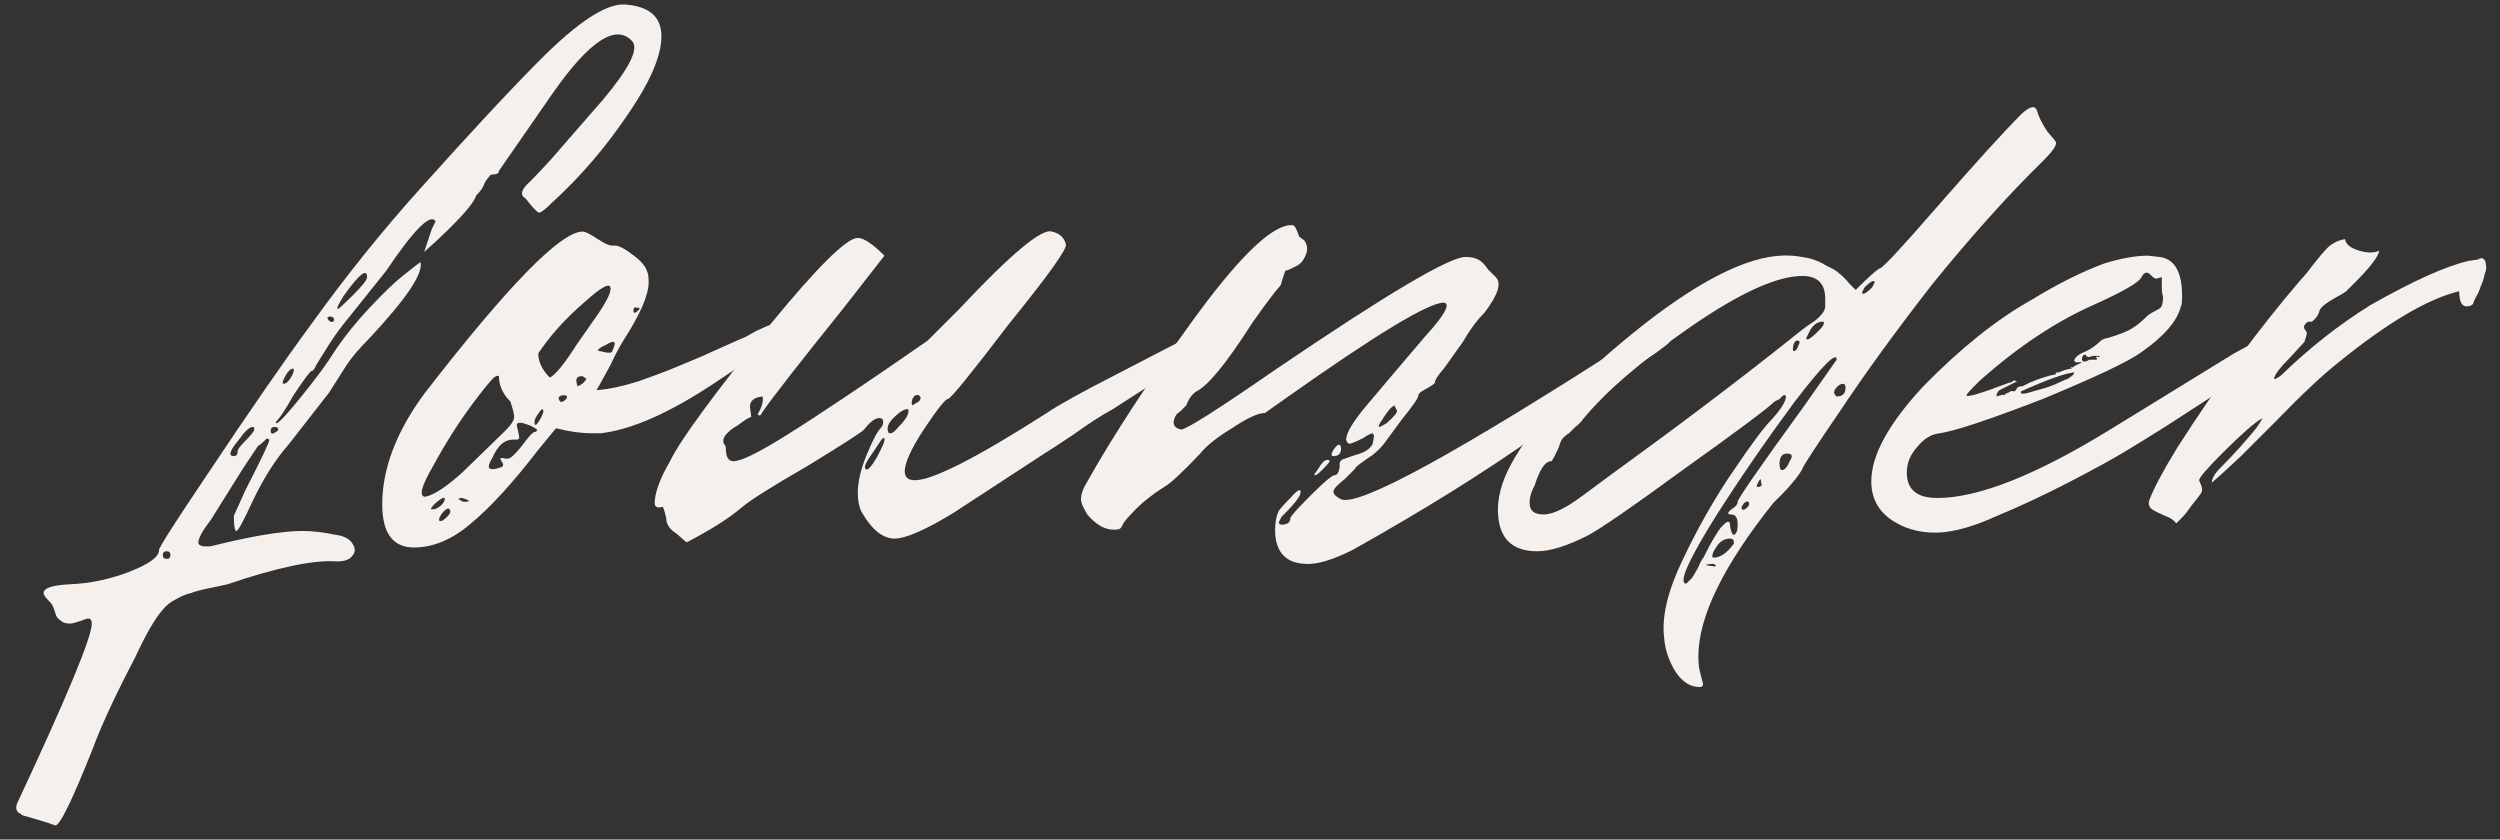<?xml version="1.0" encoding="UTF-8"?> <svg xmlns="http://www.w3.org/2000/svg" width="134" height="45" viewBox="0 0 134 45" fill="none"><rect x="0" y="0" width="134" height="45" fill="#333333" stroke="none"/><path d="M115.22 26.76C115.492 26.08 115.99 25.151 116.716 23.972C118.892 20.572 121.113 17.558 123.38 14.928C123.516 14.792 123.72 14.543 123.992 14.18C124.309 13.772 124.581 13.455 124.808 13.228C125.08 13.002 125.374 12.866 125.692 12.82C125.737 13.092 125.986 13.296 126.44 13.432C126.893 13.568 127.256 13.568 127.528 13.432C127.482 13.75 127.052 14.316 126.236 15.132L125.76 15.608C125.714 15.654 125.488 15.79 125.08 16.016C124.672 16.243 124.422 16.447 124.332 16.628C124.286 16.855 124.15 17.059 123.924 17.24H123.72C123.629 17.286 123.561 17.354 123.516 17.444C123.47 17.535 123.493 17.626 123.584 17.716L123.652 17.852C123.652 17.898 123.606 18.056 123.516 18.328C123.47 18.374 123.198 18.668 122.7 19.212C122.201 19.711 121.929 20.074 121.884 20.3C121.929 20.346 122.065 20.278 122.292 20.096C123.788 18.646 125.374 17.399 127.052 16.356C129.364 15.042 131.132 14.248 132.356 13.976L132.832 13.908C132.877 13.863 132.945 13.84 133.036 13.84C133.172 13.886 133.24 13.999 133.24 14.18C133.285 14.316 133.262 14.498 133.172 14.724C133.126 14.951 133.058 15.155 132.968 15.336C132.922 15.518 132.832 15.722 132.696 15.948C132.605 16.13 132.56 16.243 132.56 16.288C132.469 16.379 132.356 16.424 132.22 16.424C131.948 16.424 131.812 16.152 131.812 15.608C130.134 16.016 127.981 17.286 125.352 19.416C124.49 20.096 123.357 21.162 121.952 22.612L120.116 24.448L119.164 25.332L118.552 25.876C118.552 25.65 118.71 25.378 119.028 25.06C119.708 24.38 120.342 23.678 120.932 22.952C121.068 22.771 121.181 22.59 121.272 22.408C120.864 22.635 120.161 23.247 119.164 24.244C118.302 25.106 117.872 25.604 117.872 25.74L118.008 26.08C118.053 26.262 118.03 26.398 117.94 26.488C117.849 26.624 117.69 26.828 117.464 27.1C117.282 27.372 117.101 27.599 116.92 27.78L116.648 28.052C116.512 27.871 116.308 27.735 116.036 27.644C115.718 27.508 115.492 27.395 115.356 27.304C115.174 27.168 115.129 26.987 115.22 26.76Z" fill="#F5F0EC"></path><path d="M100.301 25.808C100.301 24.403 101.23 22.703 103.089 20.708C105.083 18.668 107.01 17.127 108.869 16.084C110.274 15.223 111.589 14.565 112.813 14.112C113.719 13.84 114.49 13.704 115.125 13.704L115.737 13.772C116.553 13.863 116.961 14.565 116.961 15.88C116.961 16.197 116.938 16.379 116.893 16.424C116.711 17.195 116.009 18.011 114.785 18.872C114.105 19.371 112.337 20.209 109.481 21.388C106.67 22.476 104.834 23.088 103.973 23.224C103.519 23.269 103.111 23.519 102.749 23.972C102.386 24.38 102.205 24.833 102.205 25.332C102.205 26.239 102.749 26.692 103.837 26.692C106.058 26.692 109.186 25.445 113.221 22.952L119.749 18.94L121.381 18.056C121.426 18.056 121.539 17.988 121.721 17.852C121.947 17.716 122.151 17.603 122.333 17.512C122.559 17.421 122.763 17.376 122.945 17.376C123.171 17.376 123.285 17.489 123.285 17.716C123.285 18.079 122.763 18.577 121.721 19.212L117.505 21.932L116.145 22.816C115.283 23.36 114.513 23.836 113.833 24.244C113.153 24.652 112.155 25.196 110.841 25.876C109.526 26.556 108.211 27.168 106.897 27.712C105.899 28.165 104.993 28.437 104.177 28.528C103.134 28.619 102.227 28.415 101.457 27.916C100.686 27.417 100.301 26.715 100.301 25.808ZM107.441 21.184C107.441 21.139 107.509 21.093 107.645 21.048C107.781 20.957 107.871 20.935 107.917 20.98C107.962 20.98 108.007 20.957 108.053 20.912C108.098 20.776 108.189 20.708 108.325 20.708H108.393L108.801 20.504C108.937 20.459 109.05 20.413 109.141 20.368C109.775 20.141 110.115 20.051 110.161 20.096C110.161 20.051 110.183 20.005 110.229 19.96H110.365C110.455 19.915 110.569 19.869 110.705 19.824C110.886 19.779 110.999 19.756 111.045 19.756L110.977 19.688H111.113C111.158 19.643 111.226 19.597 111.317 19.552C111.453 19.507 111.543 19.461 111.589 19.416H111.249L111.181 19.348C111.181 19.167 111.407 18.985 111.861 18.804C111.951 18.759 112.065 18.691 112.201 18.6C112.382 18.464 112.518 18.351 112.609 18.26C112.745 18.169 112.858 18.124 112.949 18.124C113.583 17.943 114.037 17.761 114.309 17.58C114.535 17.444 114.785 17.24 115.057 16.968C115.147 16.877 115.283 16.787 115.465 16.696C115.646 16.605 115.759 16.537 115.805 16.492C115.895 16.401 115.941 16.197 115.941 15.88C115.895 15.789 115.873 15.631 115.873 15.404C115.873 15.132 115.873 14.951 115.873 14.86L115.601 14.928H115.533C115.487 14.928 115.397 14.86 115.261 14.724C115.079 14.543 114.921 14.588 114.785 14.86C114.649 15.132 113.833 15.608 112.337 16.288C110.251 17.195 108.166 18.577 106.081 20.436C105.627 20.889 105.401 21.139 105.401 21.184C105.401 21.32 106.171 21.093 107.713 20.504H107.781L107.985 20.368C107.985 20.413 108.03 20.436 108.121 20.436L107.441 20.776L107.169 20.912C107.033 21.048 106.987 21.161 107.033 21.252C107.259 21.161 107.395 21.139 107.441 21.184ZM112.405 19.212C112.359 19.167 112.337 19.144 112.337 19.144C112.382 19.099 112.427 19.099 112.473 19.144C112.518 19.144 112.541 19.121 112.541 19.076C112.495 19.076 112.427 19.076 112.337 19.076C112.291 19.076 112.269 19.076 112.269 19.076H112.201C112.201 19.076 112.11 19.099 111.929 19.144C111.838 19.099 111.793 19.053 111.793 19.008C111.657 19.008 111.589 19.099 111.589 19.28C111.634 19.416 111.77 19.416 111.997 19.28C112.087 19.28 112.201 19.28 112.337 19.28C112.382 19.28 112.405 19.257 112.405 19.212ZM111.181 19.96C110.682 20.005 109.73 20.345 108.325 20.98C108.279 21.116 108.415 21.139 108.733 21.048L109.685 20.776C109.957 20.685 110.183 20.595 110.365 20.504C110.546 20.413 110.705 20.345 110.841 20.3C110.977 20.209 111.067 20.141 111.113 20.096C111.158 20.051 111.181 20.005 111.181 19.96Z" fill="#F5F0EC"></path><path d="M89.196 34.172C89.06 33.039 89.4 31.634 90.216 29.956C91.032 28.234 91.939 26.647 92.936 25.196C93.888 23.791 94.546 22.907 94.908 22.544C95.452 21.955 95.724 21.524 95.724 21.252C95.724 21.207 95.702 21.184 95.656 21.184H95.588C95.543 21.23 95.475 21.298 95.384 21.388C95.294 21.434 95.203 21.479 95.112 21.524C94.75 21.887 93.14 23.088 90.284 25.128C87.428 27.214 85.683 28.415 85.048 28.732C83.96 29.276 83.076 29.548 82.396 29.548C80.991 29.548 80.288 28.8 80.288 27.304C80.288 26.443 80.606 25.491 81.24 24.448C82.464 22.408 84.731 20.074 88.04 17.444C91.395 14.815 94.047 13.568 95.996 13.704C96.178 13.704 96.495 13.75 96.948 13.84C97.311 13.931 97.628 14.067 97.9 14.248C98.218 14.384 98.444 14.52 98.58 14.656C98.716 14.747 98.898 14.928 99.124 15.2L99.464 15.54C100.144 14.86 100.575 14.475 100.756 14.384C100.892 14.384 101.867 13.342 103.68 11.256C105.856 8.763 107.42 7.04 108.372 6.088C108.826 5.68 109.098 5.635 109.188 5.952C109.279 6.27 109.46 6.632 109.732 7.04C110.05 7.403 110.208 7.607 110.208 7.652C110.208 7.834 109.982 8.151 109.528 8.604C107.67 10.418 105.675 12.639 103.544 15.268C101.64 17.716 100.008 19.96 98.648 22C97.288 23.995 96.608 25.038 96.608 25.128C96.518 25.31 96.359 25.536 96.132 25.808C95.951 26.035 95.724 26.284 95.452 26.556C95.226 26.783 95.09 26.919 95.044 26.964C92.37 30.319 91.032 33.062 91.032 35.192C91.032 35.464 91.055 35.714 91.1 35.94C91.146 36.122 91.191 36.303 91.236 36.484C91.327 36.711 91.282 36.824 91.1 36.824C90.602 36.824 90.171 36.552 89.808 36.008C89.446 35.419 89.242 34.807 89.196 34.172ZM84.844 26.556L86.408 25.4C89.854 22.907 93.004 20.527 95.86 18.26C96.586 17.671 97.039 17.331 97.22 17.24C97.628 16.923 97.832 16.651 97.832 16.424C97.832 16.334 97.832 16.198 97.832 16.016C97.832 15.2 97.424 14.792 96.608 14.792C95.248 14.792 93.254 15.699 90.624 17.512C87.995 19.326 86.068 20.98 84.844 22.476C84.754 22.612 84.618 22.748 84.436 22.884C84.3 23.02 84.187 23.134 84.096 23.224C84.006 23.27 83.892 23.36 83.756 23.496C83.666 23.632 83.598 23.791 83.552 23.972C83.326 24.471 83.19 24.72 83.144 24.72C82.827 24.72 82.532 25.151 82.26 26.012C82.079 26.33 81.988 26.647 81.988 26.964C81.988 27.372 82.238 27.576 82.736 27.576C83.235 27.576 83.938 27.236 84.844 26.556ZM99.94 15.404L99.804 15.676C99.804 15.722 99.827 15.744 99.872 15.744C99.963 15.744 100.122 15.631 100.348 15.404L100.484 15.132C100.484 15.087 100.462 15.064 100.416 15.064C100.326 15.064 100.167 15.178 99.94 15.404ZM97.016 17.716L96.812 18.124C96.812 18.17 96.835 18.192 96.88 18.192C96.971 18.192 97.175 18.034 97.492 17.716C97.674 17.535 97.764 17.399 97.764 17.308C97.764 17.263 97.742 17.24 97.696 17.24C97.424 17.24 97.198 17.399 97.016 17.716ZM96.472 18.328C96.336 18.192 96.223 18.238 96.132 18.464C96.087 18.691 96.087 18.804 96.132 18.804C96.178 18.85 96.246 18.804 96.336 18.668L96.472 18.328ZM91.304 29.888C91.712 29.072 92.03 28.528 92.256 28.256C92.302 28.211 92.347 28.166 92.392 28.12C92.619 27.894 92.732 27.916 92.732 28.188C92.778 28.506 92.846 28.664 92.936 28.664C93.072 28.619 93.14 28.438 93.14 28.12C93.14 27.758 93.027 27.576 92.8 27.576C92.574 27.576 92.574 27.486 92.8 27.304C93.027 27.168 93.14 27.032 93.14 26.896C93.095 26.806 94.274 25.106 96.676 21.796L98.444 19.28C98.444 18.827 97.696 19.575 96.2 21.524C94.659 23.61 93.254 25.65 91.984 27.644C90.624 29.82 90.058 31.022 90.284 31.248C90.33 31.294 90.375 31.294 90.42 31.248C90.511 31.158 90.602 31.067 90.692 30.976C90.783 30.84 90.851 30.727 90.896 30.636C90.987 30.5 91.055 30.364 91.1 30.228C91.191 30.047 91.259 29.934 91.304 29.888ZM98.376 21.184L98.444 21.252C98.762 21.252 98.92 21.094 98.92 20.776C98.92 20.64 98.875 20.572 98.784 20.572C98.648 20.572 98.512 20.663 98.376 20.844C98.286 20.98 98.286 21.094 98.376 21.184ZM95.928 24.72C96.11 24.448 96.064 24.312 95.792 24.312C95.52 24.312 95.384 24.494 95.384 24.856C95.384 25.083 95.43 25.196 95.52 25.196C95.656 25.196 95.792 25.038 95.928 24.72ZM94.228 25.876C94.183 25.967 94.16 26.035 94.16 26.08C94.251 26.126 94.342 26.103 94.432 26.012L94.364 25.672C94.319 25.718 94.274 25.786 94.228 25.876ZM93.752 27.032C93.752 26.851 93.662 26.828 93.48 26.964L93.344 27.168C93.344 27.35 93.435 27.372 93.616 27.236C93.707 27.146 93.752 27.078 93.752 27.032ZM91.78 29.82C91.78 29.866 91.803 29.888 91.848 29.888C92.211 29.888 92.574 29.639 92.936 29.14V29.072C92.936 28.936 92.868 28.868 92.732 28.868C92.415 28.868 92.166 29.027 91.984 29.344C91.848 29.526 91.78 29.684 91.78 29.82ZM91.712 30.228C91.576 30.228 91.486 30.251 91.44 30.296L91.916 30.364L91.984 30.296L91.848 30.228C91.803 30.228 91.758 30.228 91.712 30.228Z" fill="#F5F0EC"></path><path d="M70.113 30.228C68.935 30.228 68.345 29.616 68.345 28.392C68.345 27.984 68.413 27.644 68.549 27.372C68.685 27.191 68.889 26.964 69.161 26.692C69.433 26.375 69.615 26.239 69.705 26.284V26.42C69.705 26.602 69.365 27.032 68.685 27.712L68.549 27.984C68.549 28.075 68.595 28.12 68.685 28.12C69.003 28.12 69.161 28.007 69.161 27.78C69.161 27.69 69.524 27.282 70.249 26.556C70.975 25.831 71.405 25.468 71.541 25.468C71.677 25.468 71.768 25.31 71.813 24.992C71.768 24.766 71.859 24.63 72.085 24.584C72.312 24.494 72.584 24.403 72.901 24.312C73.264 24.176 73.491 23.995 73.581 23.768L73.649 23.36L73.581 23.224C73.491 23.224 73.309 23.315 73.037 23.496C72.765 23.632 72.561 23.723 72.425 23.768C72.289 23.814 72.199 23.746 72.153 23.564C72.153 23.202 72.539 22.567 73.309 21.66L74.805 19.892L75.961 18.532C76.188 18.26 76.483 17.92 76.845 17.512C77.525 16.696 77.707 16.266 77.389 16.22C76.573 16.22 73.763 17.92 68.957 21.32L67.801 22.136C67.439 22.136 66.849 22.408 66.033 22.952C65.217 23.451 64.651 23.904 64.333 24.312C63.336 25.355 62.701 25.944 62.429 26.08C61.795 26.488 61.296 26.874 60.933 27.236C60.616 27.554 60.389 27.803 60.253 27.984C60.163 28.166 60.095 28.279 60.049 28.324C60.004 28.37 59.891 28.392 59.709 28.392C59.211 28.392 58.735 28.12 58.281 27.576C58.055 27.214 57.941 26.942 57.941 26.76C57.941 26.488 58.055 26.171 58.281 25.808C59.687 23.315 61.523 20.504 63.789 17.376C66.237 13.976 68.005 12.208 69.093 12.072H69.297C69.388 12.072 69.501 12.276 69.637 12.684L69.909 12.888C70.045 13.07 70.091 13.274 70.045 13.5C70 13.682 69.909 13.863 69.773 14.044C69.637 14.18 69.501 14.271 69.365 14.316C69.275 14.362 69.184 14.407 69.093 14.452L68.889 14.52L68.685 15.132C68.685 15.223 68.64 15.314 68.549 15.404C68.459 15.495 68.277 15.722 68.005 16.084C67.733 16.447 67.439 16.855 67.121 17.308C65.761 19.439 64.764 20.663 64.129 20.98C63.903 21.116 63.721 21.366 63.585 21.728L63.245 22.068C63.064 22.159 62.951 22.34 62.905 22.612C62.905 22.839 63.041 22.975 63.313 23.02C63.585 23.02 65.263 21.955 68.345 19.824C74.284 15.79 77.684 13.772 78.545 13.772C78.817 13.772 79.044 13.818 79.225 13.908C79.407 13.999 79.588 14.18 79.769 14.452C79.996 14.679 80.132 14.815 80.177 14.86C80.495 15.178 80.291 15.812 79.565 16.764C79.157 17.172 78.772 17.694 78.409 18.328L77.389 19.756C77.072 20.119 76.913 20.368 76.913 20.504C76.913 20.55 76.755 20.663 76.437 20.844C76.165 20.98 76.029 21.094 76.029 21.184C76.029 21.32 75.735 21.751 75.145 22.476L74.193 23.768C74.057 23.95 73.853 24.154 73.581 24.38C73.309 24.562 73.083 24.72 72.901 24.856C72.72 24.992 72.629 25.083 72.629 25.128L72.085 25.672C71.677 25.99 71.473 26.216 71.473 26.352C71.473 26.488 71.609 26.624 71.881 26.76C72.833 27.168 78.092 24.29 87.657 18.124C88.564 17.58 89.153 17.331 89.425 17.376C89.561 17.376 89.652 17.444 89.697 17.58C89.788 17.716 89.765 17.898 89.629 18.124C89.539 18.306 89.357 18.487 89.085 18.668C88.859 18.85 88.632 19.008 88.405 19.144C88.224 19.28 87.997 19.416 87.725 19.552L87.317 19.756C86.093 20.572 85.255 21.184 84.801 21.592L82.421 23.292C79.611 25.287 76.301 27.35 72.493 29.48C71.496 29.979 70.703 30.228 70.113 30.228ZM74.873 22L74.737 21.728C74.556 21.819 74.329 22.091 74.057 22.544C73.921 22.726 73.876 22.839 73.921 22.884C73.967 22.884 74.103 22.816 74.329 22.68C74.737 22.318 74.919 22.091 74.873 22ZM71.473 24.108C71.609 23.927 71.7 23.836 71.745 23.836C71.836 23.836 71.881 23.904 71.881 24.04C71.881 24.312 71.745 24.448 71.473 24.448C71.337 24.448 71.337 24.335 71.473 24.108ZM70.657 25.128C70.839 24.811 70.997 24.652 71.133 24.652C71.224 24.652 71.269 24.675 71.269 24.72C71.269 24.766 71.133 24.924 70.861 25.196C70.589 25.468 70.453 25.536 70.453 25.4C70.499 25.355 70.567 25.264 70.657 25.128Z" fill="#F5F0EC"></path><path d="M46.182 27.44C46.046 27.168 45.978 26.828 45.978 26.42C45.978 25.831 46.136 25.151 46.454 24.38C46.771 23.61 47.02 23.134 47.202 22.952C47.292 22.862 47.338 22.748 47.338 22.612C47.338 22.476 47.27 22.408 47.134 22.408C46.907 22.408 46.635 22.612 46.318 23.02C46.272 23.111 45.252 23.768 43.258 24.992C41.444 26.035 40.288 26.76 39.79 27.168C39.11 27.758 38.112 28.392 36.798 29.072L36.254 28.596C35.891 28.37 35.71 28.098 35.71 27.78C35.619 27.372 35.551 27.168 35.506 27.168C35.188 27.259 35.052 27.146 35.098 26.828C35.143 26.284 35.415 25.582 35.914 24.72C36.458 23.587 38.271 21.116 41.354 17.308C43.847 14.271 45.388 12.752 45.978 12.752C46.295 12.752 46.771 13.07 47.406 13.704L45.23 16.492C42.827 19.484 41.376 21.343 40.878 22.068C40.832 22.159 40.787 22.227 40.742 22.272C40.696 22.272 40.651 22.25 40.606 22.204C40.832 21.842 40.923 21.524 40.878 21.252C40.424 21.298 40.198 21.479 40.198 21.796L40.266 22.34L39.994 22.476C39.858 22.567 39.699 22.68 39.518 22.816C39.336 22.907 39.155 23.043 38.974 23.224C38.838 23.36 38.77 23.496 38.77 23.632C38.77 23.723 38.792 23.791 38.838 23.836C38.883 23.882 38.906 23.95 38.906 24.04C38.906 24.494 39.042 24.72 39.314 24.72C39.722 24.72 40.651 24.267 42.102 23.36C43.915 22.227 46.454 20.527 49.718 18.26L51.418 16.56C54.183 13.614 55.838 12.231 56.382 12.412C56.79 12.503 57.039 12.73 57.13 13.092C57.22 13.319 56.2 14.747 54.07 17.376C52.03 20.051 50.942 21.388 50.806 21.388C50.67 21.388 50.239 21.932 49.514 23.02C48.834 24.063 48.494 24.811 48.494 25.264C48.494 25.582 48.675 25.74 49.038 25.74C49.99 25.74 52.347 24.539 56.11 22.136C56.699 21.728 57.923 21.048 59.782 20.096L63.59 18.124L65.086 17.376C65.312 17.376 65.426 17.49 65.426 17.716C65.426 18.079 64.904 18.578 63.862 19.212L59.646 21.932C59.056 22.25 58.354 22.703 57.538 23.292C56.722 23.836 56.2 24.176 55.974 24.312L51.078 27.508C49.582 28.415 48.539 28.868 47.95 28.868C47.315 28.868 46.726 28.392 46.182 27.44ZM49.242 21.184C49.106 21.139 48.992 21.207 48.902 21.388C48.856 21.57 48.856 21.683 48.902 21.728L49.242 21.524C49.378 21.388 49.378 21.275 49.242 21.184ZM47.61 23.156C47.61 23.202 47.655 23.224 47.746 23.224C47.836 23.224 47.995 23.088 48.222 22.816C48.539 22.499 48.698 22.227 48.698 22C48.698 21.955 48.675 21.932 48.63 21.932C48.448 21.932 48.199 22.091 47.882 22.408C47.61 22.68 47.519 22.93 47.61 23.156ZM47.406 23.496C47.36 23.451 47.292 23.496 47.202 23.632C47.111 23.768 46.975 23.972 46.794 24.244C46.431 24.743 46.295 25.038 46.386 25.128C46.476 25.264 46.68 25.06 46.998 24.516C47.315 23.927 47.451 23.587 47.406 23.496Z" fill="#F5F0EC"></path><path d="M20.488 27.032C20.488 25.128 21.236 23.156 22.732 21.116C27.22 15.313 30.054 12.412 31.232 12.412C31.368 12.412 31.64 12.548 32.048 12.82C32.456 13.092 32.751 13.205 32.932 13.16C33.159 13.16 33.476 13.319 33.884 13.636C34.338 13.953 34.61 14.271 34.7 14.588C34.746 14.679 34.768 14.86 34.768 15.132C34.768 15.812 34.315 16.855 33.408 18.26C33.182 18.623 32.955 19.053 32.728 19.552L31.98 20.912C32.615 20.867 33.363 20.708 34.224 20.436C35.131 20.119 35.902 19.824 36.536 19.552C37.216 19.28 37.896 18.985 38.576 18.668C39.302 18.351 39.71 18.169 39.8 18.124C39.846 18.124 39.982 18.056 40.208 17.92C40.435 17.784 40.662 17.671 40.888 17.58C41.16 17.444 41.387 17.376 41.568 17.376C41.659 17.376 41.75 17.444 41.84 17.58C42.022 17.897 41.5 18.441 40.276 19.212L38.236 20.572C35.834 22.159 33.816 23.043 32.184 23.224H31.776C31.142 23.224 30.484 23.133 29.804 22.952L28.852 24.108C27.492 25.876 26.291 27.191 25.248 28.052C24.251 28.913 23.231 29.344 22.188 29.344C21.055 29.344 20.488 28.573 20.488 27.032ZM30.96 18.396L31.912 17.036C32.456 16.265 32.728 15.744 32.728 15.472C32.728 15.109 32.252 15.359 31.3 16.22C30.303 17.081 29.487 17.988 28.852 18.94C28.852 19.393 29.056 19.824 29.464 20.232C29.736 20.141 30.235 19.529 30.96 18.396ZM33.952 16.628C33.952 16.809 34.043 16.809 34.224 16.628C34.315 16.537 34.292 16.492 34.156 16.492C34.02 16.447 33.952 16.492 33.952 16.628ZM32.796 18.872L32.932 18.532C32.978 18.305 32.887 18.26 32.66 18.396C32.615 18.396 32.57 18.419 32.524 18.464C32.207 18.6 32.048 18.713 32.048 18.804C32.094 18.804 32.207 18.827 32.388 18.872C32.57 18.917 32.706 18.917 32.796 18.872ZM24.772 25.332L27.084 23.088C27.402 22.771 27.56 22.521 27.56 22.34C27.56 22.204 27.492 21.932 27.356 21.524C26.948 21.116 26.744 20.663 26.744 20.164C26.699 20.119 26.608 20.141 26.472 20.232C26.382 20.323 26.223 20.504 25.996 20.776C25.815 21.003 25.588 21.297 25.316 21.66C24.546 22.703 23.843 23.813 23.208 24.992C22.574 26.08 22.438 26.624 22.8 26.624C23.254 26.533 23.911 26.103 24.772 25.332ZM31.232 20.164H31.164C30.892 20.164 30.824 20.345 30.96 20.708C31.187 20.617 31.346 20.481 31.436 20.3C31.346 20.255 31.278 20.209 31.232 20.164ZM29.94 21.32C29.986 21.592 30.122 21.615 30.348 21.388C30.439 21.252 30.394 21.184 30.212 21.184C30.076 21.184 29.986 21.229 29.94 21.32ZM28.784 22.272C28.694 22.408 28.648 22.521 28.648 22.612C28.648 22.884 28.762 22.816 28.988 22.408C29.079 22.227 29.124 22.113 29.124 22.068C29.124 21.841 29.011 21.909 28.784 22.272ZM26.88 24.72C26.835 24.629 26.812 24.584 26.812 24.584C26.858 24.539 26.948 24.539 27.084 24.584H27.22C27.356 24.584 27.606 24.357 27.968 23.904C28.331 23.405 28.558 23.156 28.648 23.156C28.739 23.156 28.784 23.111 28.784 23.02C28.603 22.884 28.354 22.771 28.036 22.68C27.855 22.635 27.742 22.657 27.696 22.748C27.696 22.793 27.719 22.907 27.764 23.088L27.832 23.428C27.832 23.519 27.787 23.564 27.696 23.564H27.492C27.039 23.564 26.676 23.881 26.404 24.516C26.268 24.743 26.2 24.901 26.2 24.992C26.2 25.173 26.404 25.196 26.812 25.06C26.994 25.015 27.016 24.901 26.88 24.72ZM23.344 26.964C23.118 27.191 23.05 27.304 23.14 27.304C23.367 27.304 23.571 27.191 23.752 26.964C23.843 26.828 23.866 26.737 23.82 26.692C23.775 26.647 23.616 26.737 23.344 26.964ZM24.772 26.692C24.546 26.692 24.523 26.737 24.704 26.828C24.75 26.873 24.818 26.896 24.908 26.896C25.18 26.896 25.203 26.851 24.976 26.76L24.772 26.692ZM23.752 27.44C23.571 27.667 23.503 27.825 23.548 27.916C23.639 27.961 23.775 27.893 23.956 27.712C24.138 27.531 24.183 27.395 24.092 27.304C24.047 27.213 23.934 27.259 23.752 27.44Z" fill="#F5F0EC"></path><path d="M1.18 43.692L1.112 43.624C0.885 43.533 0.817 43.352 0.908 43.08C3.583 37.368 4.92 34.149 4.92 33.424C4.92 33.242 4.852 33.152 4.716 33.152C4.671 33.152 4.535 33.197 4.308 33.288C4.036 33.379 3.855 33.424 3.764 33.424C3.537 33.424 3.379 33.379 3.288 33.288C3.152 33.197 3.061 33.106 3.016 33.016C2.971 32.88 2.925 32.744 2.88 32.608C2.835 32.472 2.767 32.358 2.676 32.268C2.449 32.041 2.336 31.883 2.336 31.792C2.336 31.52 2.812 31.361 3.764 31.316C4.852 31.27 5.917 31.044 6.96 30.636C8.003 30.228 8.524 29.843 8.524 29.48C8.524 29.344 9.363 28.029 11.04 25.536C13.397 22 15.279 19.28 16.684 17.376C18.543 14.792 20.492 12.367 22.532 10.1C25.297 7.017 27.451 4.705 28.992 3.164C30.987 1.169 32.483 0.194 33.48 0.24C34.795 0.33 35.452 0.897 35.452 1.94C35.452 2.982 34.863 4.365 33.684 6.088C32.46 7.901 31.1 9.488 29.604 10.848C29.196 11.256 28.947 11.437 28.856 11.392C28.72 11.301 28.493 11.052 28.176 10.644C27.859 10.463 27.927 10.168 28.38 9.76C28.969 9.17 29.513 8.581 30.012 7.992L32.324 5.34C33.729 3.662 34.251 2.62 33.888 2.212C33.027 1.26 31.621 2.166 29.672 4.932L26.748 9.148C26.748 9.284 26.635 9.352 26.408 9.352C26.317 9.352 26.249 9.397 26.204 9.488C26.159 9.533 26.091 9.624 26 9.76C25.955 9.896 25.887 10.032 25.796 10.168C25.524 10.53 25.388 10.598 25.388 10.372C25.388 10.236 25.343 10.168 25.252 10.168C25.977 10.168 25.343 11.097 23.348 12.956L22.736 13.5L22.872 13.092C22.963 12.82 23.053 12.548 23.144 12.276L23.348 11.868C23.076 11.415 22.192 12.299 20.696 14.52L18.792 16.9C18.339 17.444 17.953 17.965 17.636 18.464C17.319 18.962 17.092 19.325 16.956 19.552C16.865 19.779 16.775 19.892 16.684 19.892C16.593 19.937 16.276 20.368 15.732 21.184C15.324 21.909 15.029 22.363 14.848 22.544C14.757 22.634 14.757 22.68 14.848 22.68C15.029 22.589 15.483 22.09 16.208 21.184C16.979 20.232 17.545 19.461 17.908 18.872C18.452 18.056 19.087 17.262 19.812 16.492C20.583 15.676 21.172 15.109 21.58 14.792C22.033 14.429 22.351 14.18 22.532 14.044C22.713 14.633 21.784 16.016 19.744 18.192C19.245 18.691 18.86 19.144 18.588 19.552L17.636 21.048L15.46 23.836C14.78 24.607 14.145 25.604 13.556 26.828C13.057 27.916 12.763 28.46 12.672 28.46C12.581 28.46 12.536 28.188 12.536 27.644L13.148 26.284C14.009 24.607 14.44 23.7 14.44 23.564L14.304 23.496L14.168 23.632C14.032 23.768 13.919 23.858 13.828 23.904L13.012 25.128L11.312 27.848C10.859 28.437 10.632 28.845 10.632 29.072C10.632 29.253 10.859 29.321 11.312 29.276C13.488 28.732 15.12 28.46 16.208 28.46C16.752 28.46 17.341 28.528 17.976 28.664C18.339 28.709 18.611 28.823 18.792 29.004C19.064 29.321 19.087 29.593 18.86 29.82C18.724 30.001 18.452 30.092 18.044 30.092C16.82 30.001 14.871 30.409 12.196 31.316C12.015 31.361 11.697 31.429 11.244 31.52C10.791 31.61 10.451 31.701 10.224 31.792C9.997 31.837 9.725 31.951 9.408 32.132C9.136 32.268 8.909 32.449 8.728 32.676C8.32 33.129 7.821 33.99 7.232 35.26C6.189 37.255 5.441 38.864 4.988 40.088C3.855 42.944 3.175 44.327 2.948 44.236C2.585 44.1 1.996 43.919 1.18 43.692ZM19.676 14.86C19.676 14.361 19.268 14.678 18.452 15.812C18.135 16.311 18.021 16.56 18.112 16.56C18.157 16.56 18.429 16.311 18.928 15.812C19.427 15.313 19.676 14.996 19.676 14.86ZM17.704 16.968C17.568 16.968 17.523 17.013 17.568 17.104C17.704 17.285 17.817 17.308 17.908 17.172C17.908 17.036 17.84 16.968 17.704 16.968ZM15.596 20.232C15.732 20.005 15.777 19.846 15.732 19.756C15.551 19.756 15.369 19.96 15.188 20.368C15.143 20.504 15.143 20.572 15.188 20.572C15.324 20.572 15.46 20.459 15.596 20.232ZM12.74 24.176C12.74 24.085 12.876 23.904 13.148 23.632C13.465 23.314 13.624 23.11 13.624 23.02V22.952C13.624 22.907 13.601 22.884 13.556 22.884C13.375 22.884 13.125 23.11 12.808 23.564C12.309 24.153 12.219 24.448 12.536 24.448C12.672 24.448 12.74 24.357 12.74 24.176ZM14.916 23.02C14.916 22.929 14.848 22.884 14.712 22.884C14.576 22.884 14.508 22.952 14.508 23.088C14.508 23.269 14.599 23.292 14.78 23.156C14.871 23.11 14.916 23.065 14.916 23.02ZM8.932 29.548C8.796 29.548 8.728 29.616 8.728 29.752C8.728 29.888 8.796 29.956 8.932 29.956C9.068 29.956 9.136 29.888 9.136 29.752C9.136 29.616 9.068 29.548 8.932 29.548Z" fill="#F5F0EC"></path></svg> 